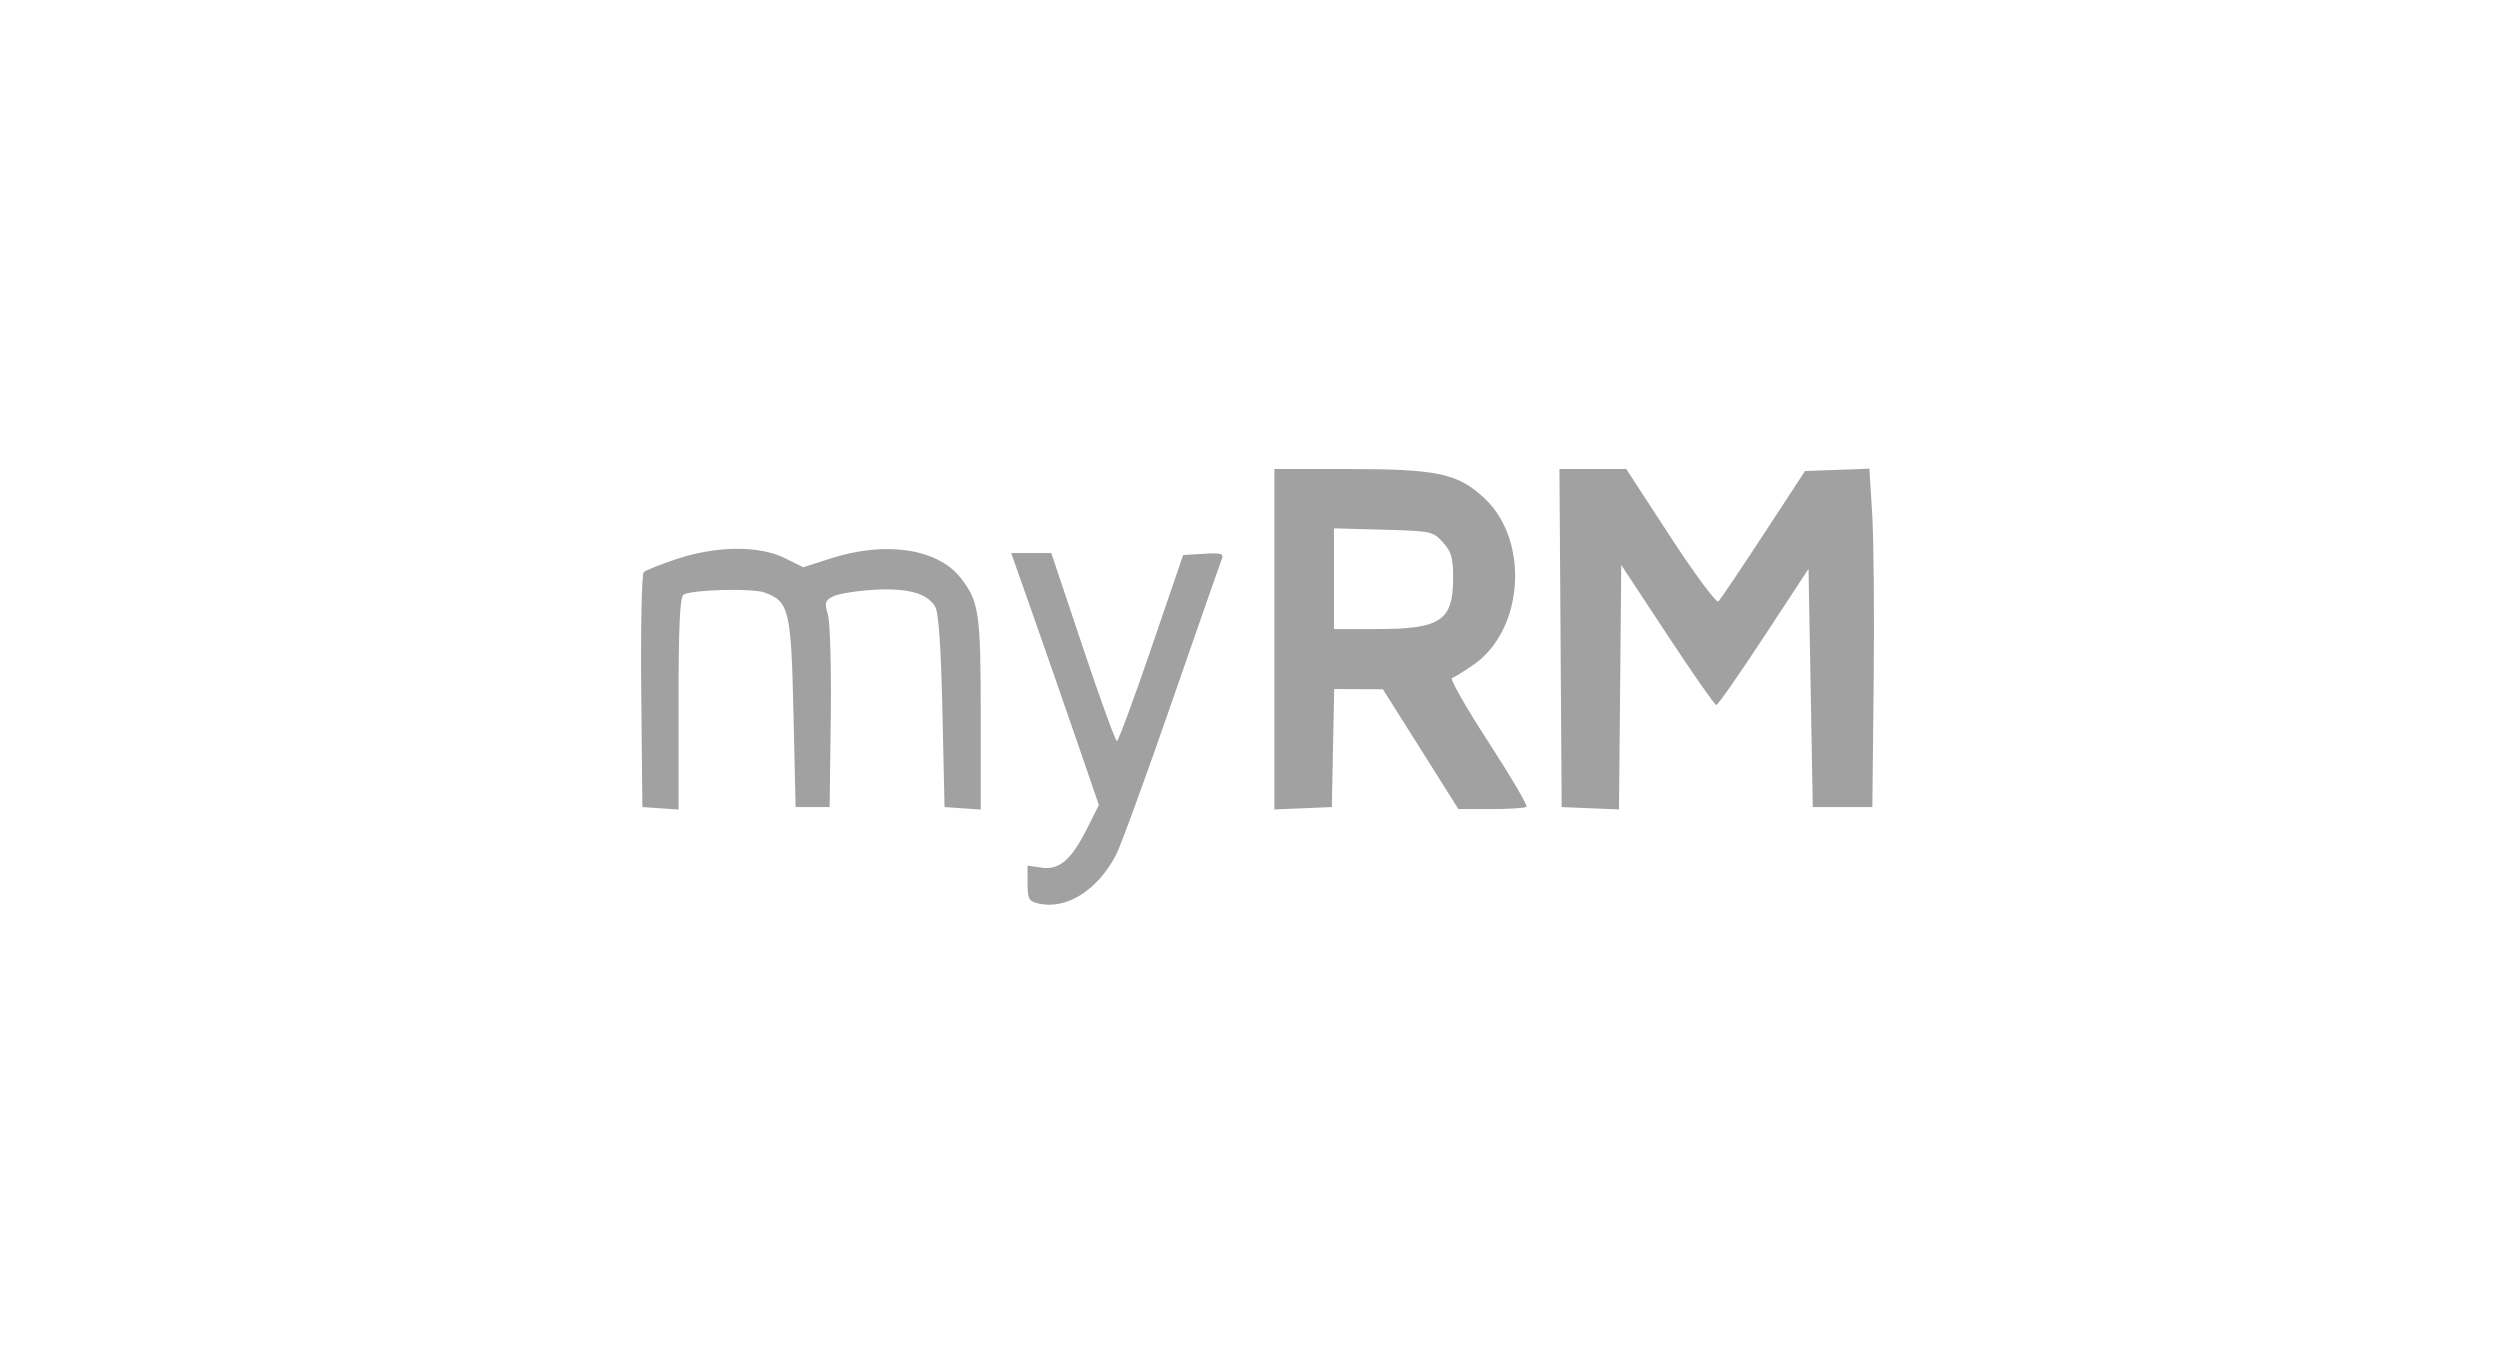 <?xml version="1.0" encoding="UTF-8"?> <svg xmlns="http://www.w3.org/2000/svg" width="174" height="95" viewBox="0 0 174 95" fill="none"><path fill-rule="evenodd" clip-rule="evenodd" d="M88.698 44.491V56.337L90.697 56.255L92.696 56.173L92.778 52.066L92.86 47.959L94.556 47.965L96.251 47.972L98.878 52.142L101.505 56.312H103.79C105.047 56.312 106.152 56.24 106.246 56.152C106.339 56.065 105.145 54.034 103.592 51.639C102.039 49.245 100.898 47.245 101.056 47.196C101.215 47.146 101.891 46.727 102.56 46.265C106.056 43.848 106.469 37.641 103.331 34.691C101.481 32.951 100.056 32.644 93.827 32.644H88.698V44.491ZM108.615 44.408L108.692 56.173L110.688 56.255L112.682 56.337L112.761 47.829L112.839 39.322L116.05 44.197C117.816 46.879 119.348 49.072 119.456 49.071C119.564 49.069 121.052 46.937 122.763 44.332L125.873 39.595L126.022 47.884L126.169 56.173H128.243H130.316L130.407 47.541C130.459 42.794 130.412 37.495 130.304 35.766L130.108 32.622L127.869 32.703L125.629 32.783L122.74 37.201C121.151 39.63 119.738 41.725 119.598 41.856C119.459 41.987 117.965 39.975 116.266 37.369L113.187 32.644H110.863H108.537L108.615 44.408ZM100.424 37.742C101.008 38.38 101.139 38.829 101.139 40.196C101.139 43.208 100.287 43.782 95.822 43.782H92.844V40.278V36.773L96.277 36.867C99.617 36.958 99.73 36.981 100.424 37.742ZM47.105 38.904C45.98 39.277 44.945 39.69 44.805 39.821C44.666 39.952 44.587 43.685 44.63 48.116L44.709 56.173L45.968 56.258L47.227 56.344V48.966C47.227 43.562 47.321 41.532 47.579 41.383C48.175 41.036 52.364 40.928 53.21 41.238C54.924 41.864 55.063 42.438 55.225 49.616L55.373 56.173H56.558H57.742L57.822 49.95C57.866 46.527 57.776 43.3 57.623 42.778C57.379 41.945 57.423 41.789 57.986 41.506C58.339 41.329 59.592 41.125 60.771 41.054C63.155 40.91 64.51 41.276 65.085 42.219C65.326 42.614 65.493 45.003 65.592 49.49L65.74 56.173L66.999 56.258L68.258 56.344V49.687C68.258 42.648 68.138 41.837 66.845 40.202C65.252 38.187 61.635 37.645 57.86 38.854L55.904 39.481L54.629 38.847C52.847 37.961 49.88 37.983 47.105 38.904ZM71.826 42.599C72.623 44.858 73.997 48.804 74.879 51.368L76.483 56.031L75.661 57.664C74.557 59.859 73.722 60.574 72.48 60.389L71.517 60.245V61.475C71.517 62.556 71.607 62.727 72.259 62.881C74.203 63.339 76.362 61.995 77.669 59.514C77.991 58.901 79.743 54.108 81.561 48.862C83.379 43.616 84.946 39.129 85.043 38.891C85.191 38.529 84.983 38.472 83.783 38.544L82.346 38.631L80.132 45.105C78.915 48.665 77.836 51.578 77.736 51.578C77.635 51.578 76.566 48.634 75.361 45.035L73.17 38.492H71.773H70.377L71.826 42.599Z" fill="#A1A1A1"></path></svg> 